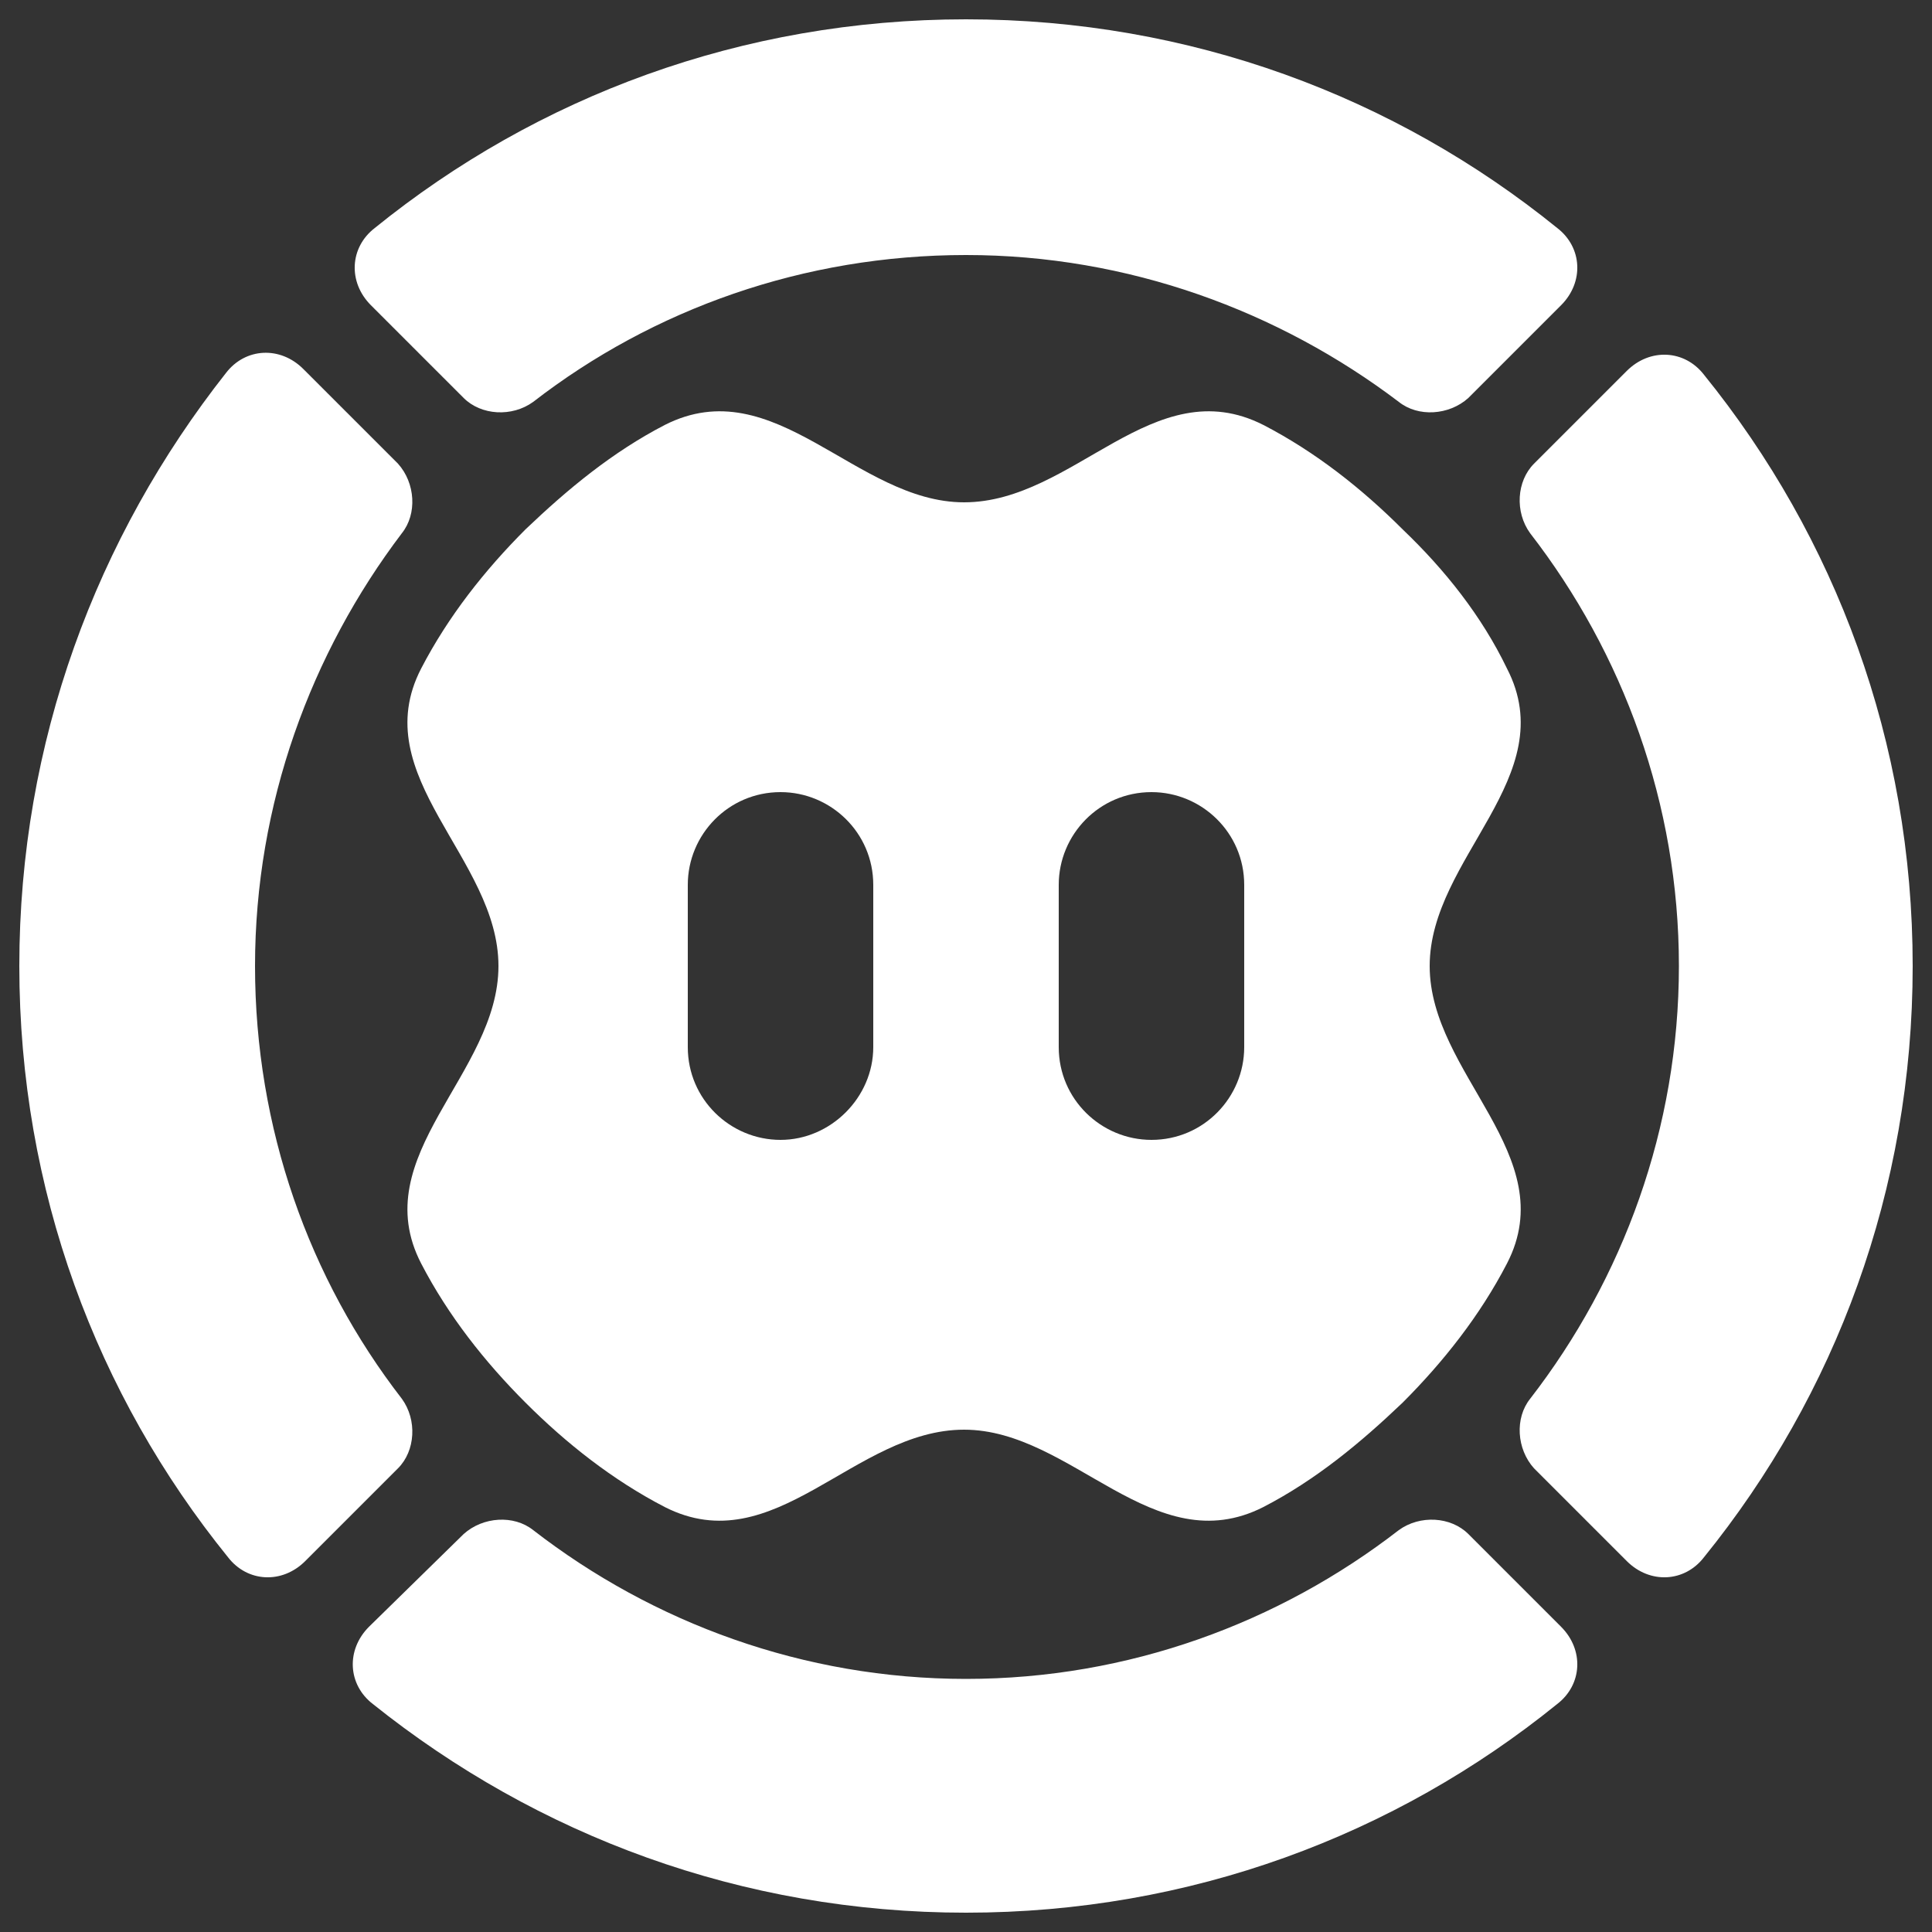 <?xml version="1.0" encoding="UTF-8"?> <svg xmlns="http://www.w3.org/2000/svg" viewBox="0 0 100 100"><rect x="0" y="0" width="100" height="100" fill="#333333" stroke="none"/><style type="text/css"><![CDATA[ #nxdring { animation-name: aniRing; animation-duration: 20s; animation-delay: 1s; animation-iteration-count: infinite; animation-timing-function: cubic-bezier(.8,.0,.2,1); transform-origin: 50% 50%; } #nxd { animation-name: aniXD; animation-duration: 20s; animation-delay: 1s; animation-iteration-count: infinite; animation-timing-function: cubic-bezier(.8,.0,.2,1); transform-origin: 50% 50%; } @keyframes aniRing { 0% { transform: rotate(0deg); } 17% { transform: rotate(360deg); } 23% { transform: rotate(270deg); } 100% { transform: rotate(270deg); } } @keyframes aniXD { 0% { transform: scale(1.0) rotate(0deg); } 17% { transform: scale(0.8) rotate(-180deg); } 23% { transform: scale(1.0) rotate(0deg); } 100% { transform: scale(1.0) rotate(0deg); } } ]]></style><path id="nxdring" fill="#FFF" d="M84.2 19.2L79.4 24c-.9.9-1 2.5-.2 3.6 4.8 6.2 7.7 14 7.7 22.4S84 66.2 79.2 72.4c-.8 1-.7 2.6.2 3.6l4.8 4.8c1.2 1.2 3 1.1 4-.2C95 72.2 99 61.6 99 50s-4-22.2-10.8-30.6c-1-1.3-2.8-1.4-4-.2zM24 20.6c.9.9 2.5 1 3.6.2 6.2-4.8 14-7.6 22.4-7.6 8.4 0 16.2 2.9 22.4 7.6 1 .8 2.6.7 3.6-.2l4.8-4.8c1.2-1.2 1.1-3-.2-4C72.2 5 61.6 1 50 1S27.8 5 19.4 11.8c-1.3 1-1.4 2.8-.2 4l4.8 4.8zM20.6 76c.9-.9 1-2.5.2-3.6-4.8-6.2-7.6-14-7.6-22.4s2.9-16.2 7.6-22.4c.8-1 .7-2.6-.2-3.6l-4.9-4.9c-1.2-1.2-3-1.1-4 .2C5 27.8 1 38.4 1 50s4 22.2 10.8 30.6c1 1.3 2.8 1.4 4 .2l4.8-4.8zM76 79.4c-.9-.9-2.5-1-3.6-.2-6.2 4.8-14 7.7-22.4 7.7-8.4 0-16.2-2.9-22.4-7.7-1-.8-2.6-.7-3.6.2l-4.9 4.8c-1.2 1.2-1.1 3 .2 4C27.8 95 38.4 99 50 99s22.2-4 30.6-10.8c1.3-1 1.4-2.8.2-4L76 79.4z"></path><path id="nxd" fill="#FFF" d="M72.6 27.4c-2.1-2.1-4.5-4-7.2-5.4-5.7-2.9-9.8 4-15.5 4-5.6 0-9.8-6.9-15.5-4-2.7 1.4-5 3.3-7.2 5.4-2.1 2.1-4 4.5-5.4 7.2-2.9 5.6 4 9.8 4 15.4s-6.9 9.8-4 15.4c1.4 2.7 3.3 5.1 5.4 7.2 2.1 2.1 4.5 4 7.2 5.4 5.7 2.9 9.8-4 15.5-4 5.6 0 9.8 6.9 15.5 4 2.7-1.4 5-3.3 7.2-5.4 2.1-2.1 4-4.5 5.4-7.2 2.9-5.6-4-9.8-4-15.4s6.9-9.8 4-15.4c-1.3-2.7-3.2-5.1-5.4-7.2zM64.4 50v4.2c0 2.6-2.1 4.8-4.8 4.8-2.6 0-4.8-2.1-4.8-4.8v-8.4c0-2.6 2.1-4.8 4.8-4.8 2.6 0 4.8 2.1 4.8 4.8V50zm-24 9c-2.6 0-4.8-2.1-4.8-4.8v-8.4c0-2.6 2.1-4.8 4.8-4.8 2.6 0 4.8 2.1 4.8 4.8v8.4c0 2.6-2.2 4.8-4.8 4.8z"></path></svg> 